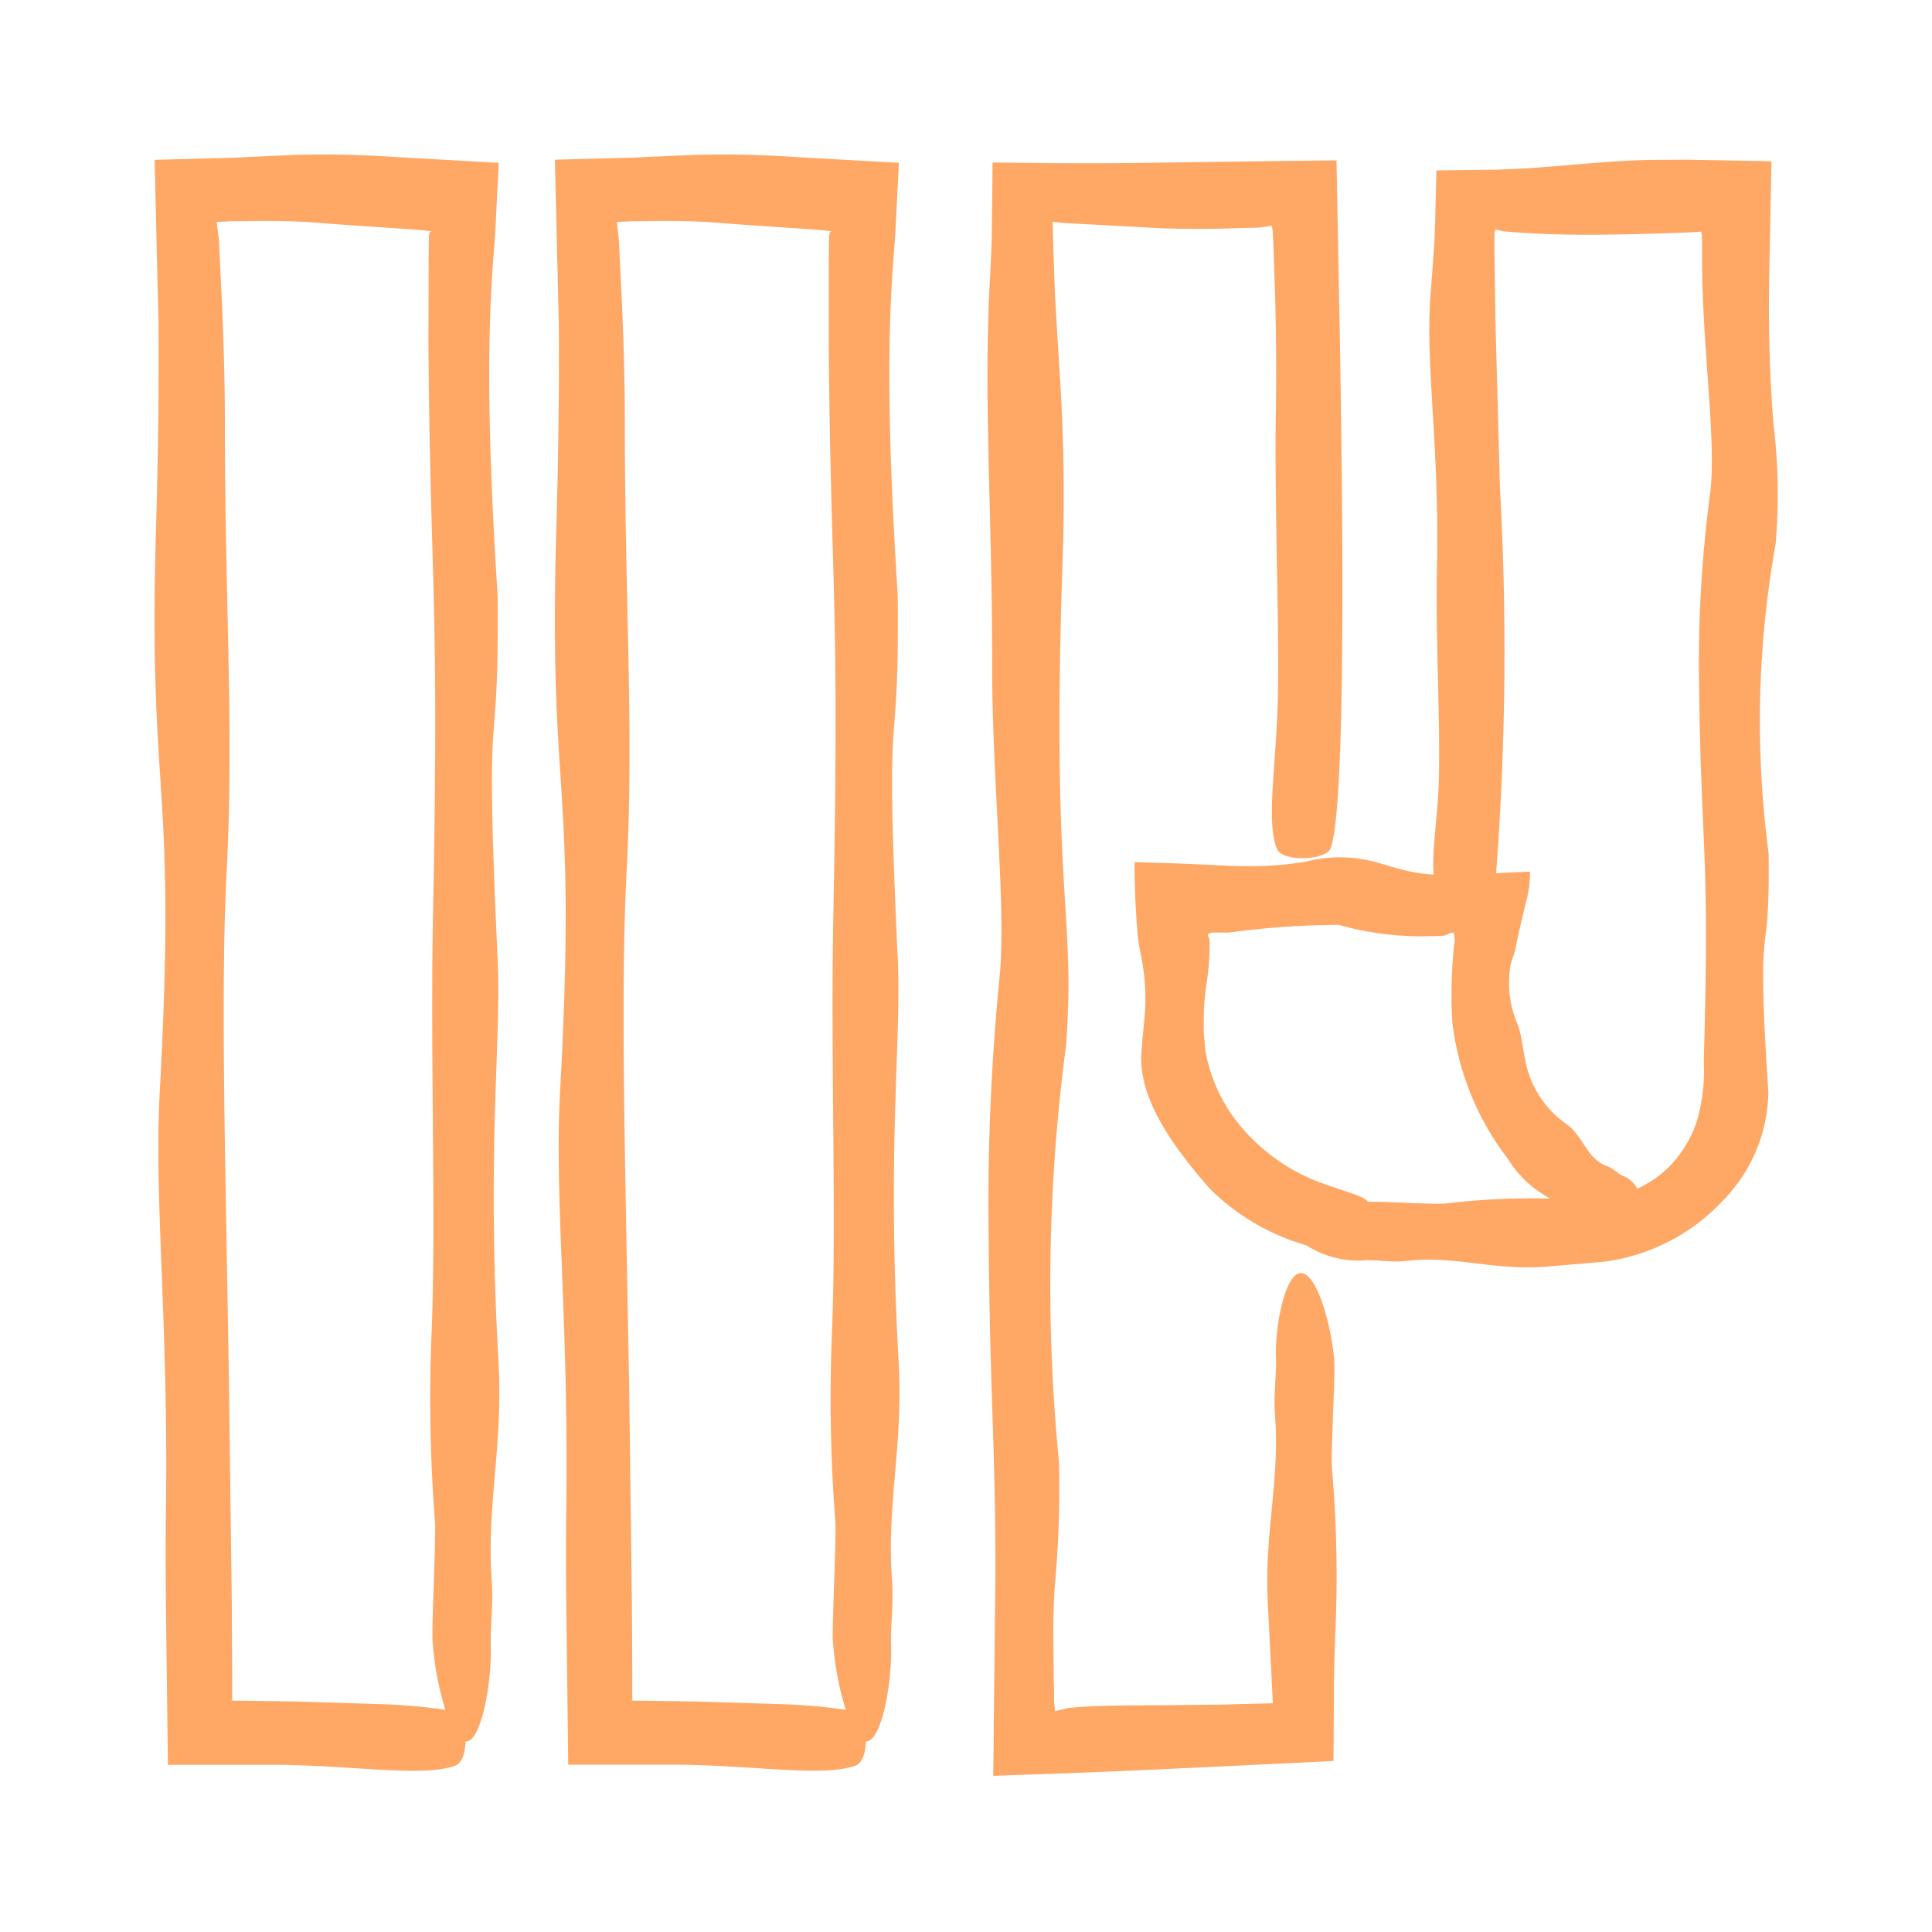<svg id="icon_hofuggony" data-name="icon hofuggony" xmlns="http://www.w3.org/2000/svg" width="50" height="50" viewBox="0 0 50 50">
  <rect id="Rectangle_78" data-name="Rectangle 78" width="50" height="50" fill="none"/>
  <g id="icons" transform="translate(4 4)">
    <path id="Path_650" data-name="Path 650" d="M12.96,35.173c-.312-5.635.079-8.234-.023-10.444-.352-7.607.042-4.5,0-9.4-.194-3.049-.239-5.069-.209-6.609.015-.77.048-1.42.091-2.017l.034-.44.018-.229.019-.367c.025-.511.051-1.015.077-1.526l-2.746-.157c-1.026-.065-1.807-.07-2.593-.047L6.41,3.991l-.327.017-.643.017-1.379.036c.024,1.036.055,2.356.1,4.162.013,1.4,0,3.175-.067,5.484-.2,7.086.548,6.27.1,14.467-.153,2.79.226,5.912.16,10.829-.013,1.02-.006,2.065.007,3.082.015,1.226.03,2.419.044,3.513H7.278c2.056.027,3.728.32,4.557.025.183-.065.265-.338.27-.625h.009c.4,0,.676-1.515.646-2.488-.016-.509.068-1.045.024-1.7C12.649,38.86,13.082,37.358,12.96,35.173ZM9.885,44.028l-2.017-.064c-.69-.016-2.232-.027-1.8-.032h0v-.507c0-.613-.007-1.308-.011-2.077-.02-1.54-.043-3.377-.07-5.446-.087-5.759-.228-10.3-.06-13.479.191-3.633-.054-7.084-.048-11.59,0-1.06-.036-2.164-.081-3.18-.025-.508-.049-.994-.071-1.442a1.115,1.115,0,0,0-.017-.2L5.694,5.9l-.027-.229.39-.021.824-.007c.509,0,.917.011,1.275.038,1.665.134,3.348.209,3.024.249l-.023.121v.236l-.006.441c0,.6,0,1.245-.005,2.019.047,6.393.283,6.485.12,14.8-.073,3.689.076,7.864-.032,10.727a41.512,41.512,0,0,0,.086,5.073c.013.644-.087,2.588-.067,3.028a7.88,7.88,0,0,0,.332,1.8,14.208,14.208,0,0,0-1.7-.147Z" transform="translate(-4.059 -3.925)" fill="#ffa765"/>
    <path id="Path_651" data-name="Path 651" d="M23.316,35.173c-.313-5.635.078-8.234-.024-10.444-.351-7.607.043-4.5,0-9.4-.194-3.049-.238-5.069-.209-6.609.015-.77.049-1.42.092-2.017l.033-.44.018-.229.019-.367c.026-.511.051-1.015.077-1.526l-2.745-.157c-1.027-.065-1.808-.07-2.594-.047l-1.214.051-.327.017-.643.017-1.379.036c.024,1.036.055,2.356.1,4.162.013,1.4,0,3.175-.066,5.484-.2,7.086.547,6.27.1,14.467-.152,2.79.226,5.912.16,10.829-.013,1.02-.006,2.065.008,3.082.015,1.226.03,2.419.043,3.513h2.873c2.057.027,3.728.32,4.557.025.184-.065.265-.338.271-.625h.008c.4,0,.676-1.515.646-2.488-.016-.509.068-1.045.024-1.7C23,38.86,23.437,37.358,23.316,35.173ZM20.24,44.028l-2.017-.064c-.69-.016-2.232-.027-1.8-.032h0v-.507c0-.613-.007-1.308-.011-2.077-.019-1.54-.043-3.377-.069-5.446-.1-5.755-.232-10.294-.065-13.475.191-3.633-.054-7.084-.048-11.59,0-1.06-.035-2.164-.081-3.18-.025-.508-.048-.994-.07-1.442a1.379,1.379,0,0,0-.017-.2L16.05,5.9l-.028-.229.391-.021.823-.007c.509,0,.918.011,1.276.038,1.665.134,3.347.209,3.024.249l-.023.121v.236l-.006.441V8.747c.047,6.393.283,6.485.12,14.8-.072,3.689.076,7.864-.031,10.727a41.617,41.617,0,0,0,.085,5.073c.013.644-.087,2.588-.067,3.028a7.935,7.935,0,0,0,.332,1.8,14.185,14.185,0,0,0-1.706-.147Z" transform="translate(-4.059 -3.925)" fill="#ffa765"/>
    <path id="Path_652" data-name="Path 652" d="M34.592,35.194c-.038-.766-.416-2.321-.865-2.321-.4,0-.676,1.338-.646,2.2.016.45-.068.923-.024,1.5.131,1.727-.3,3.053-.18,4.983.053,1.061.1,1.964.123,2.449l-1.338.036-1.613.016c-.932,0-1.772.011-2.359.073l-.238.059c-.082.032-.067-.013-.084.041l-.03-.267,0-.067v-.174l-.009-.357c0-.454-.008-.824-.012-1.134,0-.62.023-1,.047-1.342a27.335,27.335,0,0,0,.1-3.138,47.083,47.083,0,0,1,.187-10.79c.248-3.471-.378-3.763-.1-12.294a48.409,48.409,0,0,0-.067-5.075c-.039-.647-.077-1.273-.121-2-.013-.363-.027-.75-.042-1.176L27.3,5.667l.386.035,2.063.11c.6.038,1.225.043,1.883.031l1.02-.029.325-.045L33,5.927l0,.09.007.05.006.146q.021.632.045,1.322c.025.921.037,1.925.02,3.033-.038,2.483.085,5.138.053,7.3-.027,1.816-.32,3.291-.025,4.024.142.353,1.271.3,1.389-.014.275-.729.4-4.74.223-14.055-.03-1.6-.058-3.12-.07-3.747-5.433.057-5.286.1-8.9.054-.01.87-.018,1.519-.024,2.052l-.035.78c-.192,3.208.054,6.255.047,10.233,0,2.885.357,6.137.2,7.937a59.7,59.7,0,0,0-.291,6.792c.023,2.823.094,4.254.138,5.9.022.822.038,1.7.038,2.825-.015,1.357-.033,3.018-.057,5.225v.01l2.749-.1L30.39,45.7l4.18-.2c.005-.824.008-1.517.011-2.13.011-.382.02-.713.029-1.028a32.441,32.441,0,0,0-.085-4.478C34.511,37.3,34.611,35.583,34.592,35.194Z" transform="translate(-4.059 -3.925)" fill="#ffa765"/>
    <path id="Path_653" data-name="Path 653" d="M45.954,10.876c-.045-.577-.09-1.269-.108-2.206-.009-.468-.011-1,0-1.6.017-.871.036-1.852.058-2.968.015,0-.1,0-.215-.008L43.7,4.058l-.969.006c-.59.015-1.079.05-1.551.089l-1.447.119-.886.044-1.616.02c0,.151-.014.617-.029,1.314l-.02.517-.026.4c-.021.282-.045.593-.07.927-.152,1.828.226,3.874.161,7.1-.038,1.843.084,3.813.052,5.419-.02,1.055-.2,1.945-.133,2.547a4.518,4.518,0,0,1-.508-.06c-.476-.088-.814-.237-1.3-.333a3.593,3.593,0,0,0-1.524.062,8.391,8.391,0,0,1-1.081.106c-.23.008-.49.009-.788,0l-1.432-.064-1.111-.035c0,.779.038,1.39.081,1.89.044.389.1.546.137.828a4.972,4.972,0,0,1,.061.884c0,.36-.064.744-.11,1.425-.01,1.048.637,2.121,1.768,3.415a5.806,5.806,0,0,0,2.5,1.473h.007a2.453,2.453,0,0,0,1.5.391c.334-.019.686.062,1.112.013,1.28-.144,2.268.278,3.7.142l1.347-.115a4.928,4.928,0,0,0,1.3-.334,5.041,5.041,0,0,0,1.8-1.229,4.094,4.094,0,0,0,1.2-2.811c-.332-5.061.048-2.969.006-6.195A26,26,0,0,1,46.013,14a15.178,15.178,0,0,0-.059-3.124Zm-8.524,20.2c-.416.018-1.656-.066-1.968-.047-.109-.148-.461-.223-1.068-.441a4.958,4.958,0,0,1-2.355-1.675,4.167,4.167,0,0,1-.789-1.824l-.036-.43c-.006-.151,0-.32,0-.47a6.4,6.4,0,0,1,.074-.835,5.992,5.992,0,0,0,.073-1.033c0-.129,0-.057,0-.087l-.011-.026-.034-.082c0-.018.023-.036.059-.05a.321.321,0,0,1,.063-.016h.421a21.854,21.854,0,0,1,2.847-.2,7.9,7.9,0,0,0,2.437.291l.281-.009.031-.01.067-.026a.657.657,0,0,1,.154-.049.614.614,0,0,1,.018.3,12.418,12.418,0,0,0-.051,2.008,7.172,7.172,0,0,0,1.44,3.551,2.809,2.809,0,0,0,.868.89,1.587,1.587,0,0,0,.235.139,18.792,18.792,0,0,0-2.756.131Zm6.893-18.423a33.1,33.1,0,0,0-.291,5.041c.047,4.189.283,4.249.12,9.7a4.607,4.607,0,0,1-.18,1.553,3.021,3.021,0,0,1-.758,1.214,2.985,2.985,0,0,1-.782.528.7.7,0,0,0-.34-.319c-.145-.046-.245-.184-.416-.255-.564-.19-.625-.788-1.1-1.116a2.6,2.6,0,0,1-1-1.442c-.109-.442-.124-.773-.22-1.068a2.752,2.752,0,0,1-.2-1.615l.112-.343c.028-.158.131-.655.306-1.341a2.947,2.947,0,0,0,.082-.706c-.321.011-.607.026-.878.041a76.243,76.243,0,0,0,.1-9.968c-.044-1.613-.084-3.081-.118-4.355L38.735,6.44V5.991a.552.552,0,0,1,.02-.119,1.125,1.125,0,0,1,.15.023l.045.015.207.017c.914.073,1.811.082,2.759.066.837-.016,2.371-.058,2.166-.086.017.095.03-.061.028.855C44.117,8.9,44.477,11.317,44.323,12.653Z" transform="translate(-4.059 -3.925)" fill="#ffa765"/>
  </g>
</svg>
